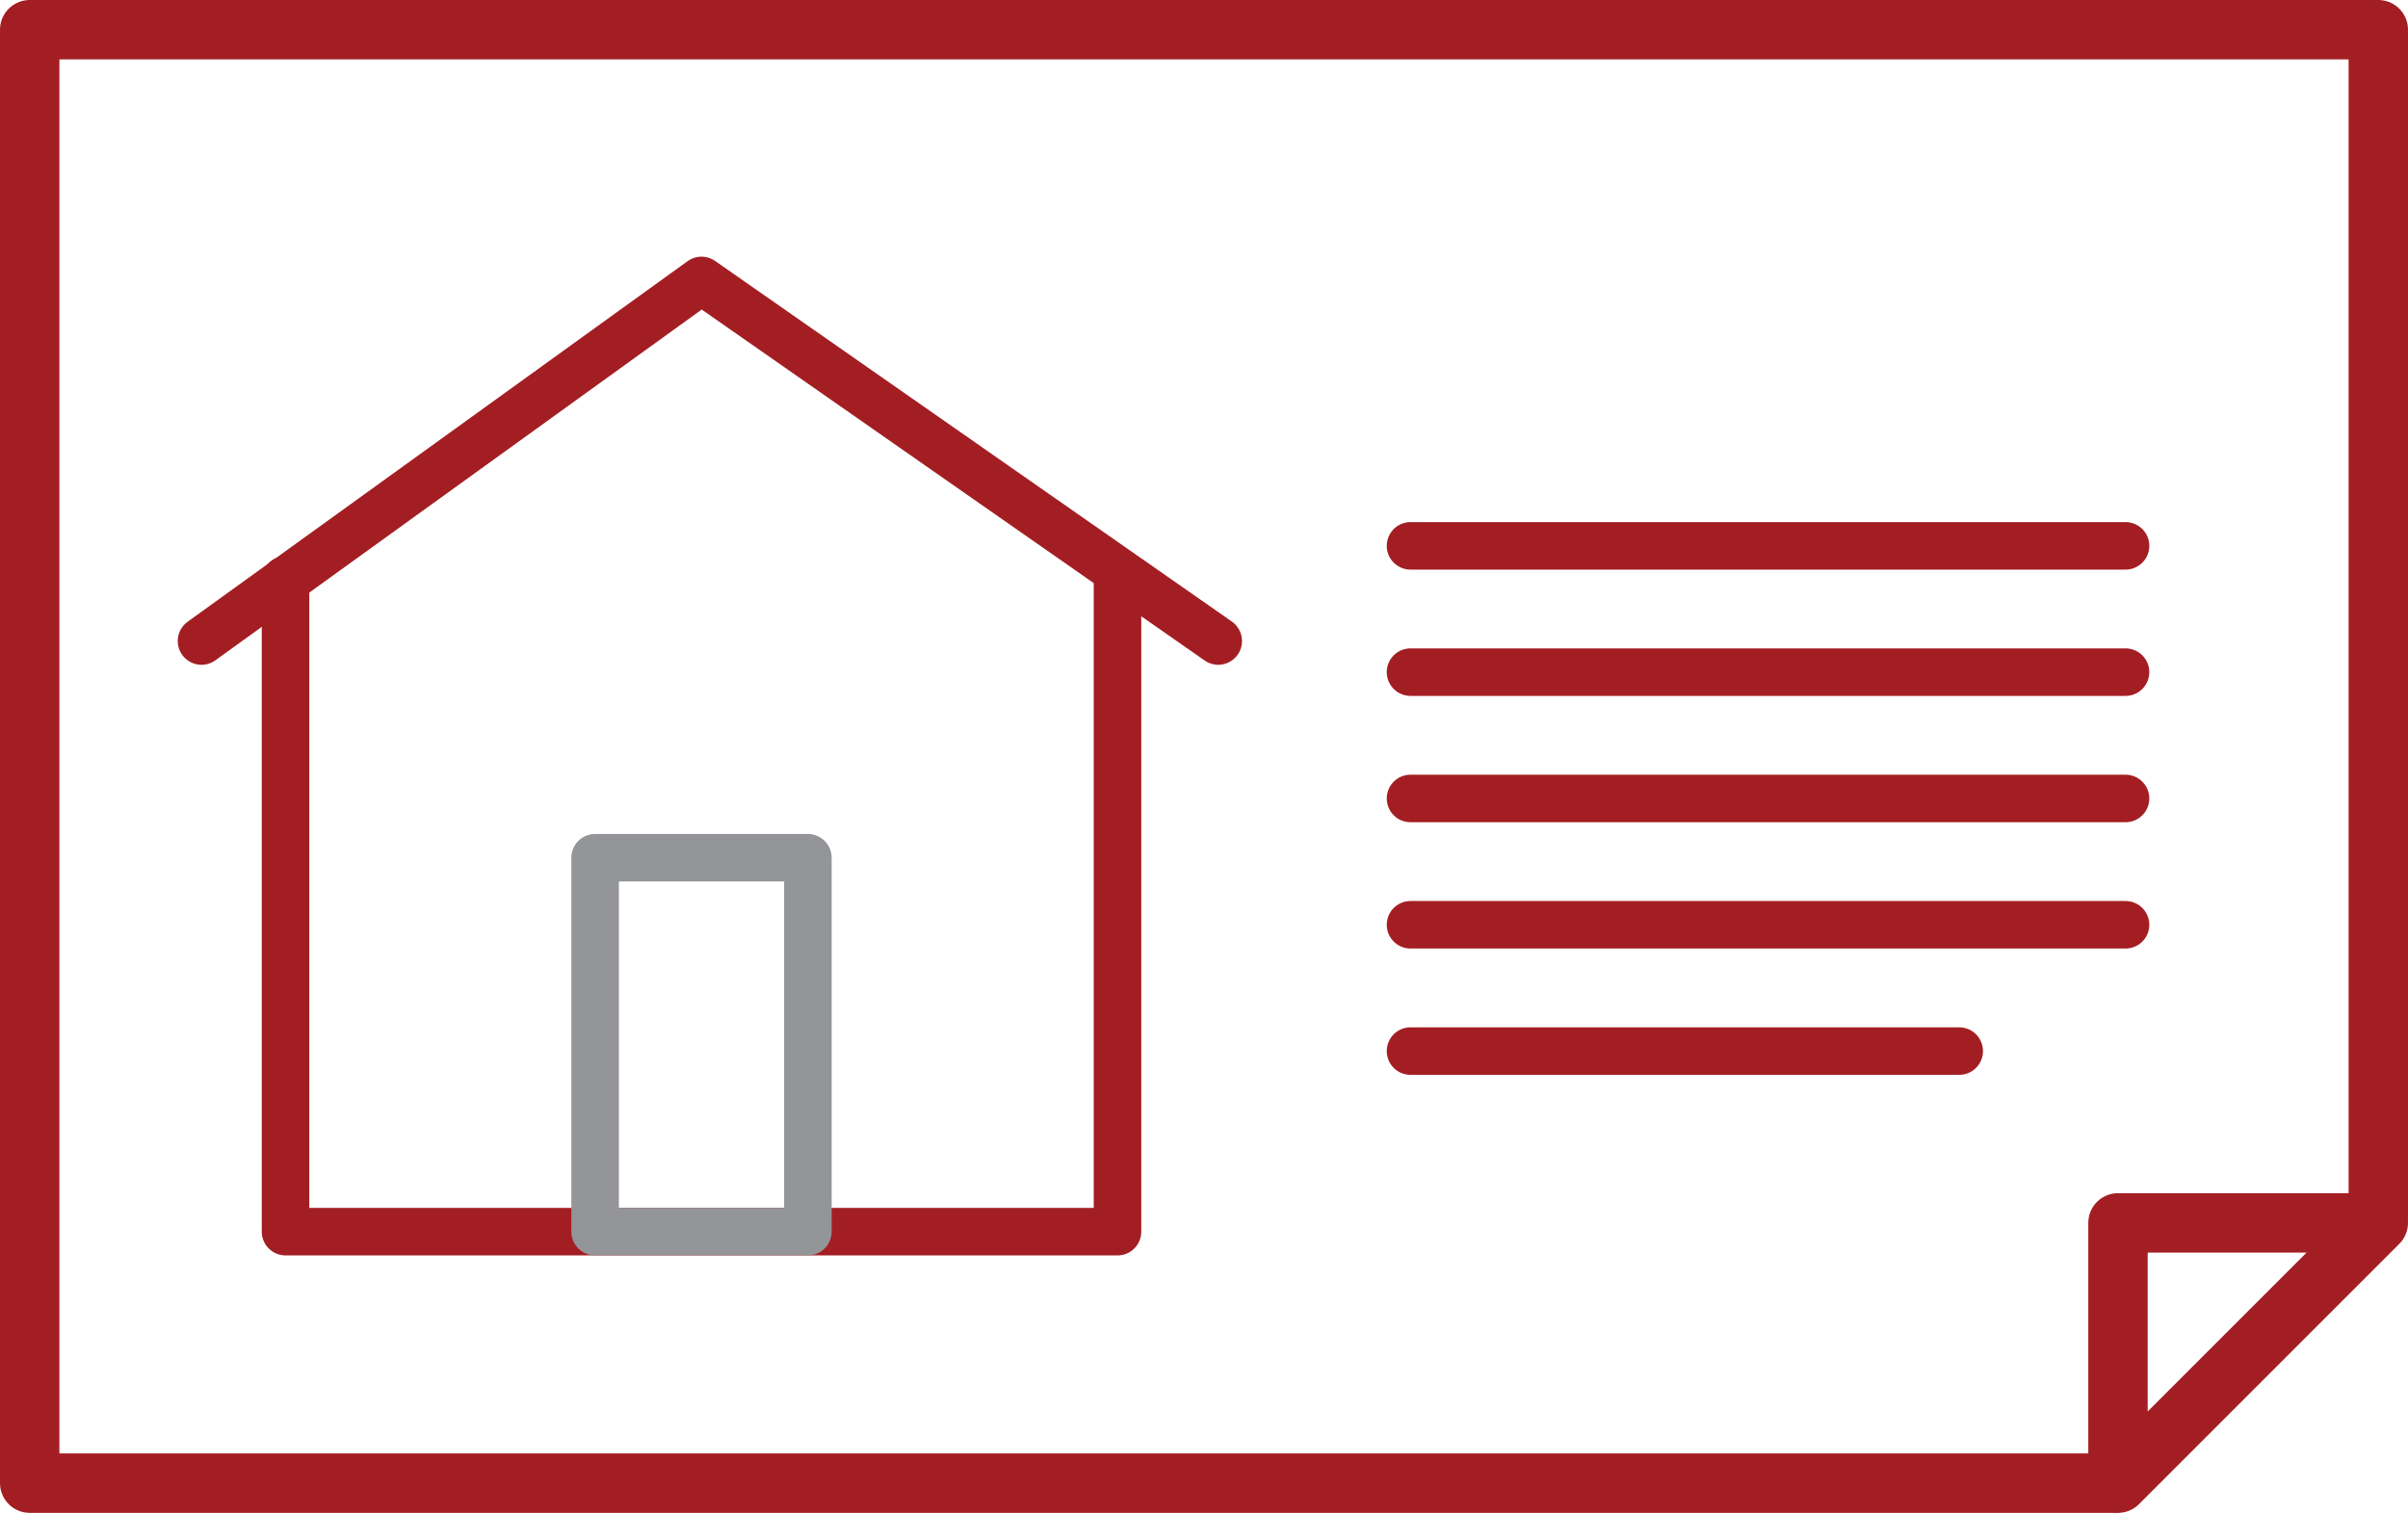 <?xml version="1.0" encoding="UTF-8"?>
<svg id="Layer_2" data-name="Layer 2" xmlns="http://www.w3.org/2000/svg" viewBox="0 0 1013.49 636.81">
  <defs>
    <style>
      .cls-1 {
        stroke-width: 25px;
      }

      .cls-1, .cls-2 {
        stroke: #a31e23;
      }

      .cls-1, .cls-2, .cls-3 {
        fill: none;
        stroke-linecap: round;
        stroke-linejoin: round;
      }

      .cls-2, .cls-3 {
        stroke-width: 20px;
      }

      .cls-3 {
        stroke: #939598;
      }
    </style>
  </defs>
  <g id="Layer_1-2" data-name="Layer 1">
    <g>
      <line class="cls-2" x1="593.66" y1="282.93" x2="894.61" y2="282.93"/>
      <line class="cls-2" x1="593.66" y1="229.77" x2="894.61" y2="229.77"/>
      <line class="cls-2" x1="593.66" y1="336.1" x2="894.61" y2="336.1"/>
      <line class="cls-2" x1="593.66" y1="389.27" x2="894.61" y2="389.27"/>
      <line class="cls-2" x1="593.66" y1="442.44" x2="824.61" y2="442.44"/>
      <polyline class="cls-1" points="889.51 624.31 12.5 624.31 12.5 12.5 1000.99 12.5 1000.99 511.73"/>
      <polygon class="cls-1" points="891.43 624.31 891.43 514.75 1000.99 514.75 891.43 624.31"/>
      <polyline class="cls-2" points="470.34 244.05 470.34 518.45 120.17 518.45 120.17 244.05"/>
      <polyline class="cls-2" points="84.81 269.83 295.25 118.04 512.74 269.83"/>
      <rect class="cls-3" x="250.47" y="361.05" width="89.56" height="157.4"/>
    </g>
  </g>
</svg>